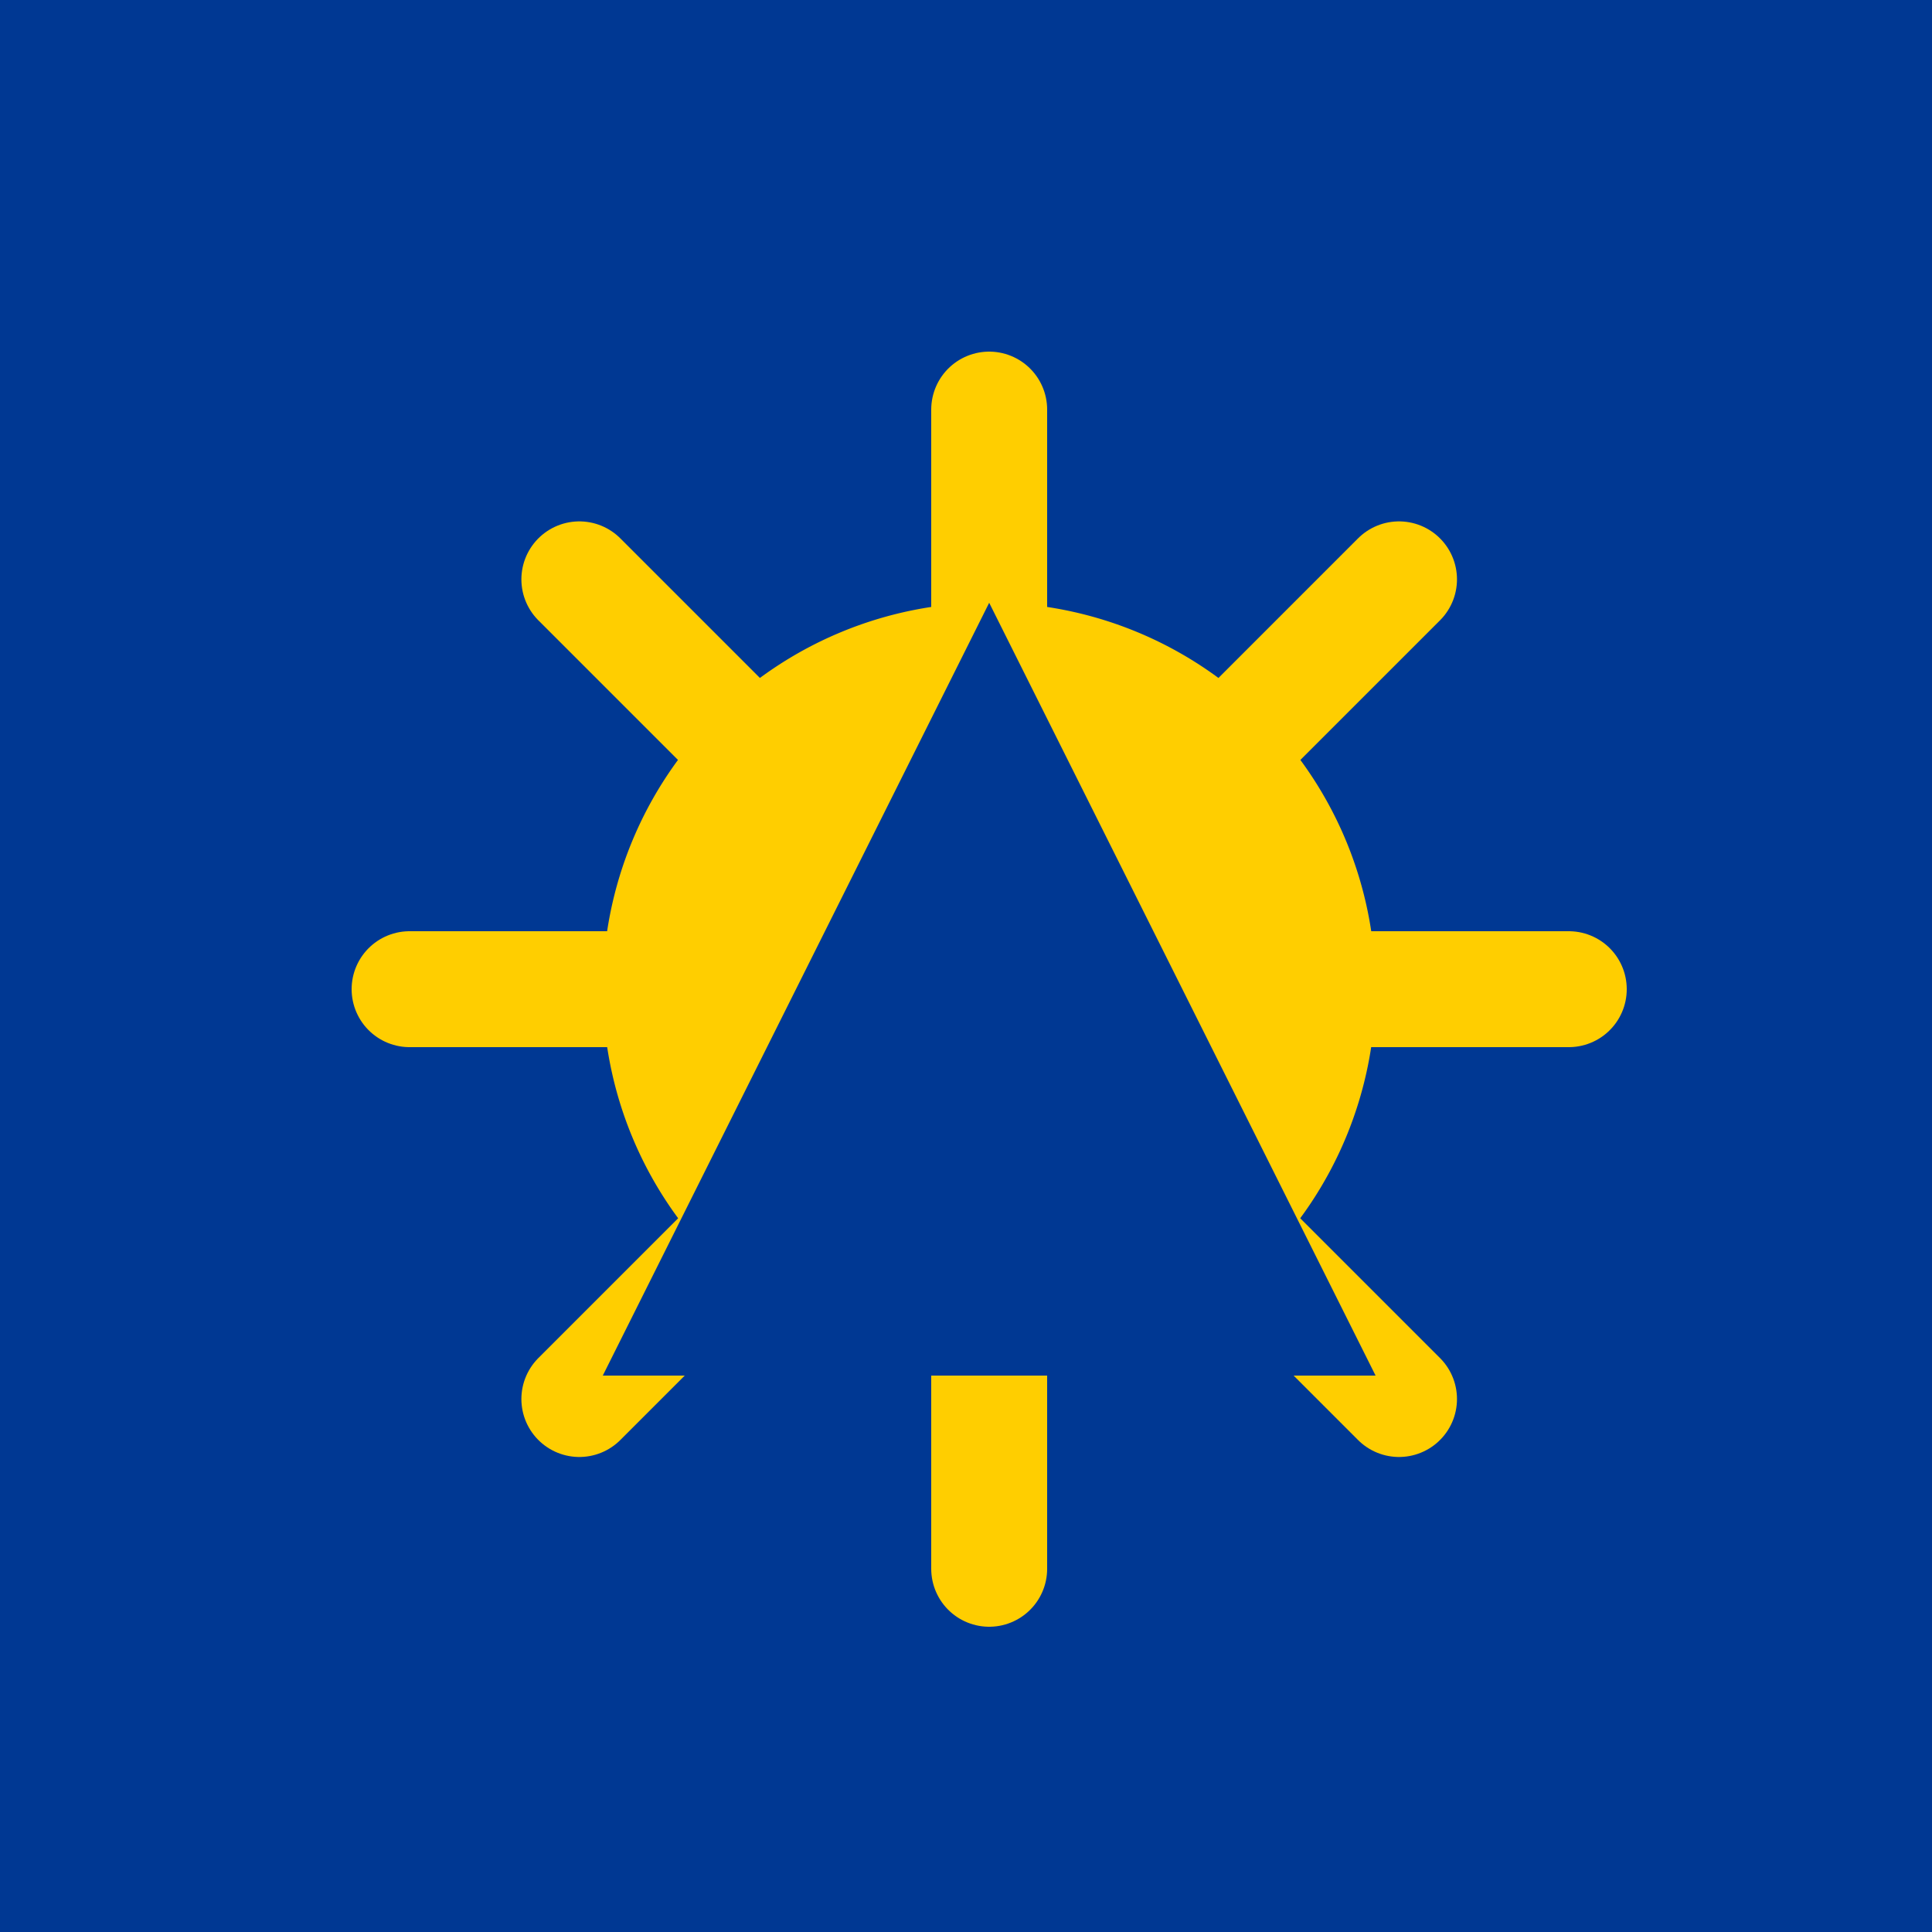 <!--

Generated by DrawGPT.
Free, open source, AI generated images in SVG, PNG, and HTML Canvas format.
https://drawgpt.ai

Created: 2023-09-27T15:06:51.617Z
Link: https://drawgpt.ai/prompt/104427/

-->
<svg xmlns="http://www.w3.org/2000/svg" xmlns:xlink="http://www.w3.org/1999/xlink" width="500" height="500"><defs/><g><rect fill="#003893" stroke="none" x="0" y="0" width="512" height="512"/><path fill="#FFCE00" stroke="none" paint-order="stroke fill markers" d=" M 356 256 A 100 100 0 1 1 356 255.9"/><path fill="none" stroke="#FFCE00" paint-order="fill stroke markers" d=" M 256 256 L 406 256" stroke-linecap="round" stroke-miterlimit="10" stroke-width="30" stroke-dasharray=""/><path fill="none" stroke="#FFCE00" paint-order="fill stroke markers" d=" M 256 256 L 362.066 362.066" stroke-linecap="round" stroke-miterlimit="10" stroke-width="30" stroke-dasharray=""/><path fill="none" stroke="#FFCE00" paint-order="fill stroke markers" d=" M 256 256 L 256 406" stroke-linecap="round" stroke-miterlimit="10" stroke-width="30" stroke-dasharray=""/><path fill="none" stroke="#FFCE00" paint-order="fill stroke markers" d=" M 256 256 L 149.934 362.066" stroke-linecap="round" stroke-miterlimit="10" stroke-width="30" stroke-dasharray=""/><path fill="none" stroke="#FFCE00" paint-order="fill stroke markers" d=" M 256 256 L 106 256" stroke-linecap="round" stroke-miterlimit="10" stroke-width="30" stroke-dasharray=""/><path fill="none" stroke="#FFCE00" paint-order="fill stroke markers" d=" M 256 256 L 149.934 149.934" stroke-linecap="round" stroke-miterlimit="10" stroke-width="30" stroke-dasharray=""/><path fill="none" stroke="#FFCE00" paint-order="fill stroke markers" d=" M 256 256 L 256 106" stroke-linecap="round" stroke-miterlimit="10" stroke-width="30" stroke-dasharray=""/><path fill="none" stroke="#FFCE00" paint-order="fill stroke markers" d=" M 256 256 L 362.066 149.934" stroke-linecap="round" stroke-miterlimit="10" stroke-width="30" stroke-dasharray=""/><path fill="#003893" stroke="none" paint-order="stroke fill markers" d=" M 256 156 L 356 356 L 156 356 Z"/></g></svg>